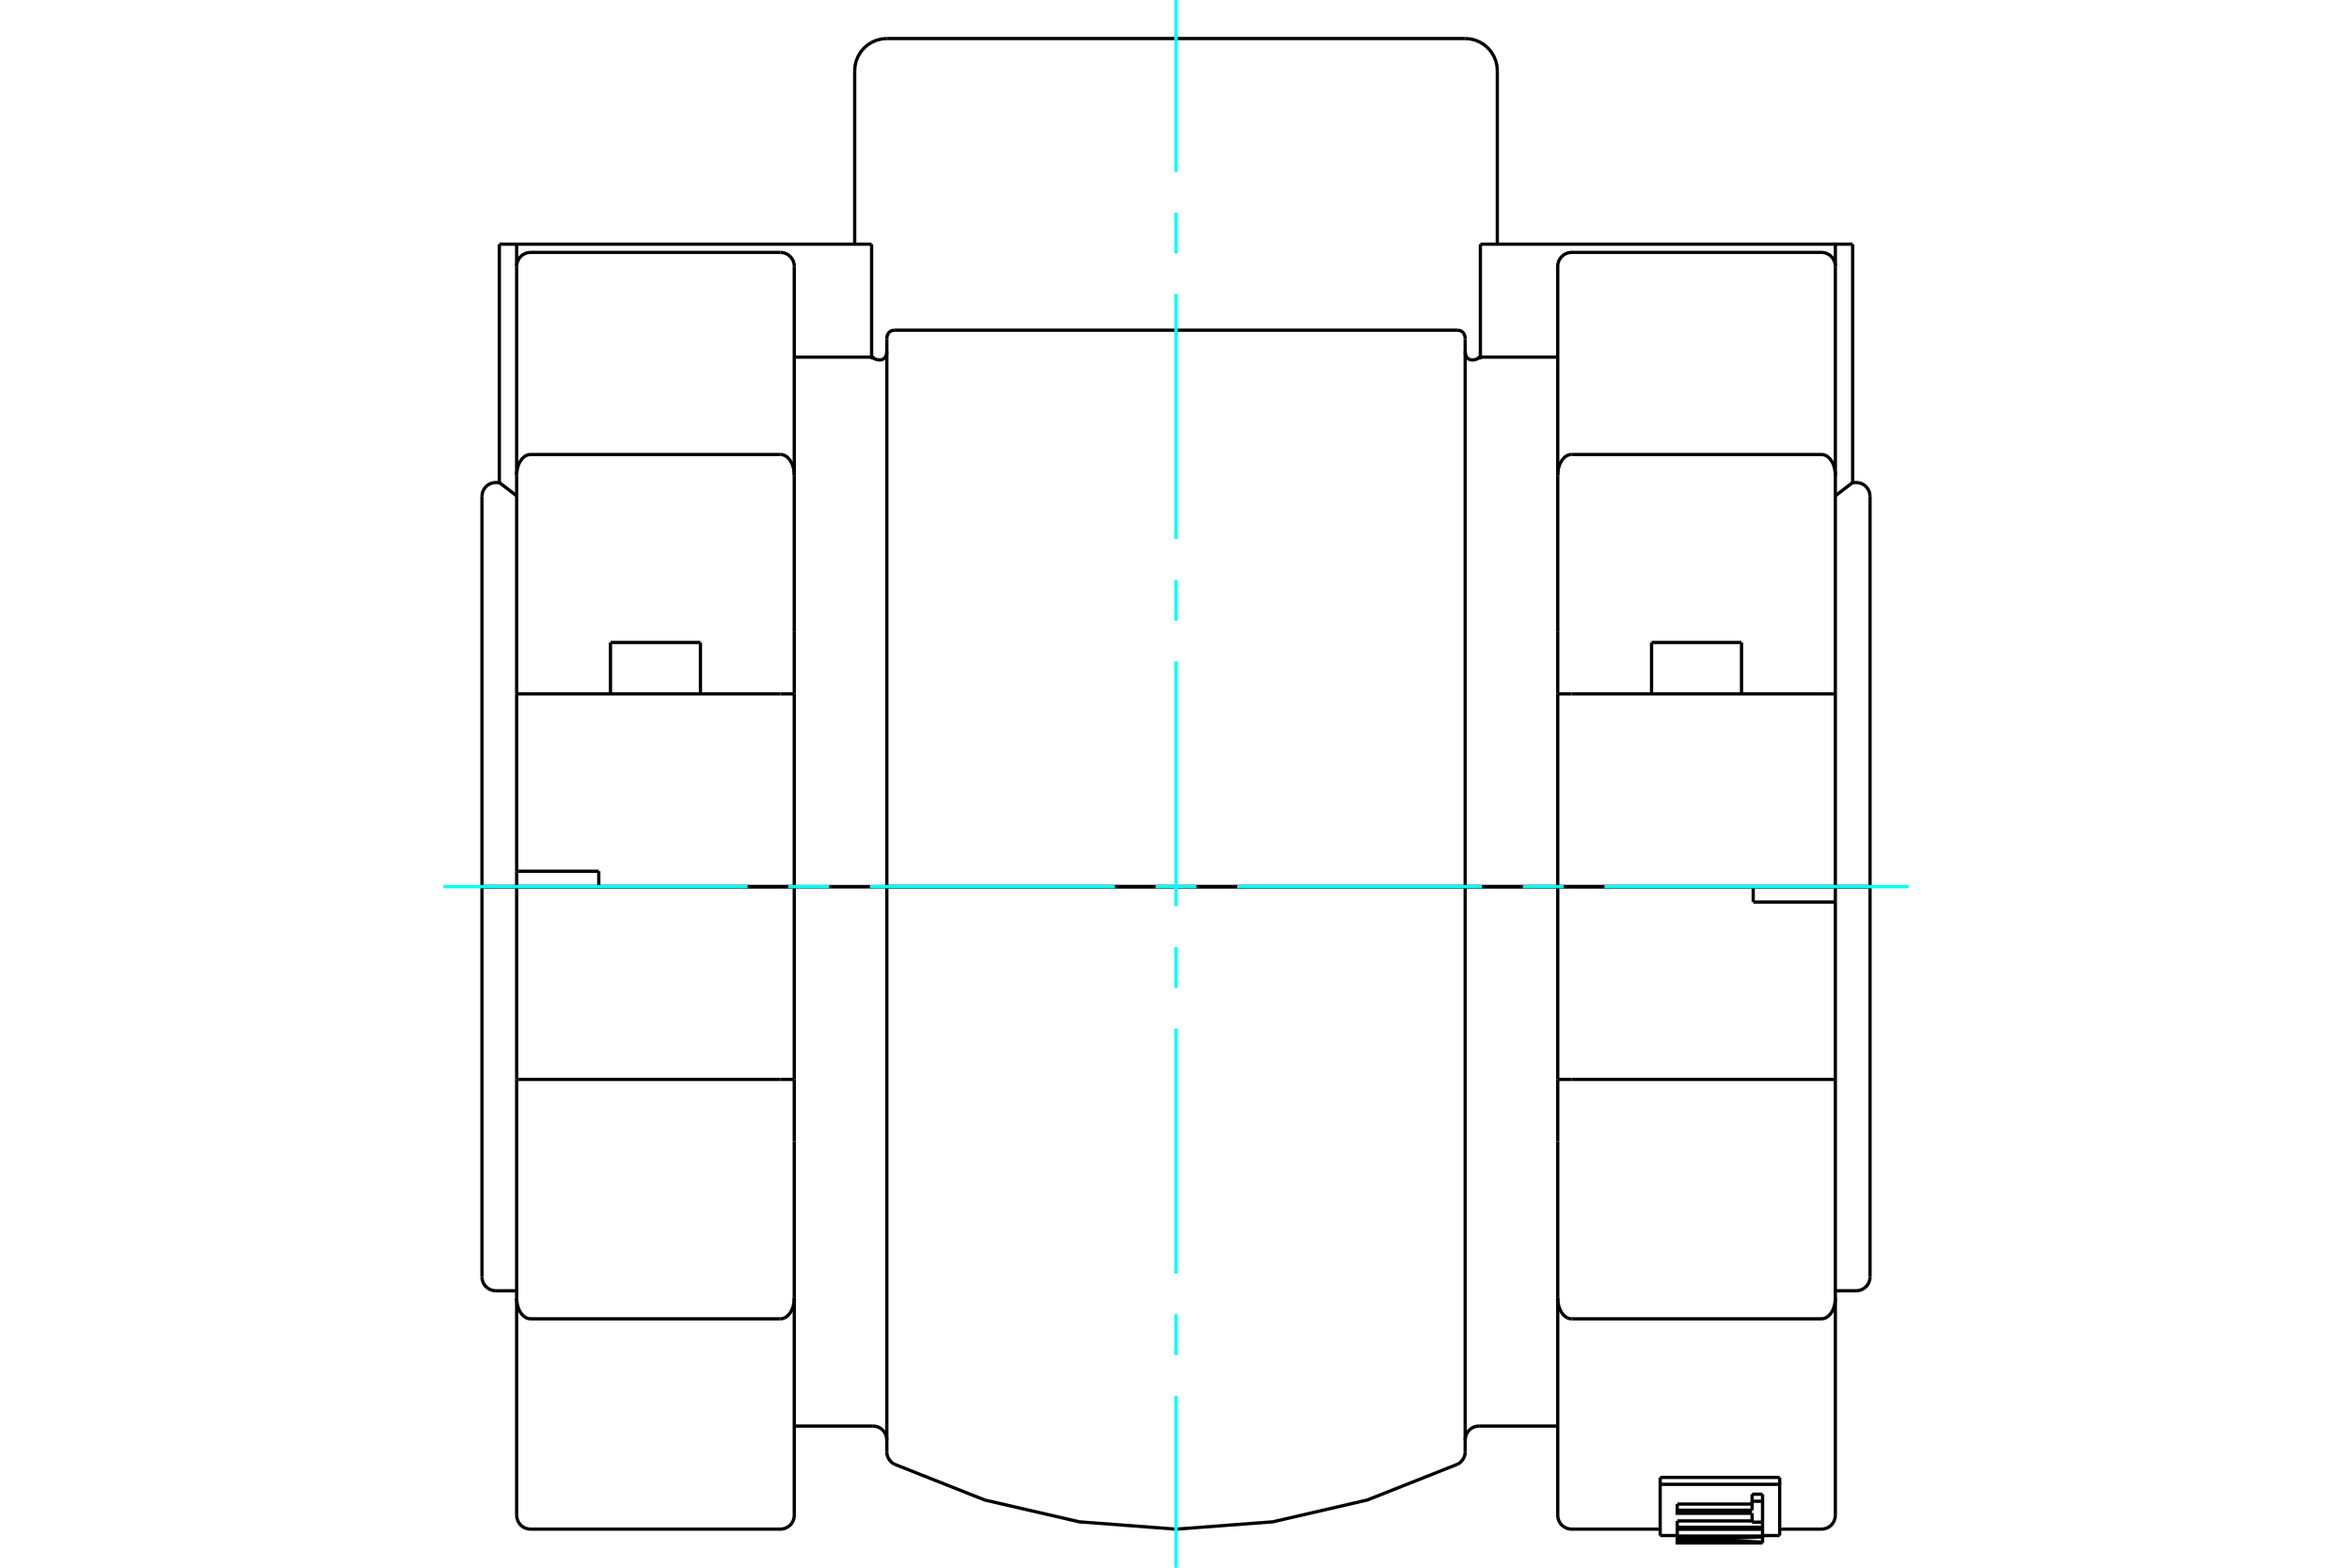 <?xml version="1.0" standalone="no"?>
<!DOCTYPE svg PUBLIC "-//W3C//DTD SVG 1.1//EN"
	"http://www.w3.org/Graphics/SVG/1.1/DTD/svg11.dtd">
<svg xmlns="http://www.w3.org/2000/svg" height="100%" width="100%" viewBox="0 0 36000 24000">
	<rect x="-1800" y="-1200" width="39600" height="26400" style="fill:#FFF"/>
	<g style="fill:none; fill-rule:evenodd" transform="matrix(1 0 0 1 0 0)">
		<g style="fill:none; stroke:#000; stroke-width:50; shape-rendering:geometricPrecision">
			<line x1="25279" y1="9836" x2="26656" y2="9836"/>
			<line x1="9344" y1="9836" x2="10721" y2="9836"/>
			<line x1="9165" y1="13338" x2="9165" y2="13573"/>
			<line x1="8121" y1="13338" x2="9165" y2="13338"/>
			<line x1="7908" y1="13338" x2="8121" y2="13338"/>
			<line x1="7908" y1="13573" x2="7908" y2="13338"/>
			<line x1="9165" y1="13573" x2="7908" y2="13573"/>
			<line x1="9165" y1="13573" x2="11945" y2="13573"/>
			<line x1="11945" y1="10623" x2="8121" y2="10623"/>
			<line x1="7590" y1="13573" x2="7908" y2="13573"/>
			<line x1="7377" y1="13573" x2="7590" y2="13573"/>
			<line x1="28410" y1="13573" x2="28623" y2="13573"/>
			<line x1="28092" y1="13573" x2="28410" y2="13573"/>
			<line x1="27879" y1="13573" x2="28092" y2="13573"/>
			<line x1="24055" y1="13573" x2="27879" y2="13573"/>
			<line x1="23843" y1="13573" x2="24055" y2="13573"/>
			<line x1="22639" y1="13573" x2="23843" y2="13573"/>
			<line x1="22426" y1="13573" x2="22639" y2="13573"/>
			<line x1="22307" y1="13573" x2="22426" y2="13573"/>
			<line x1="13693" y1="13573" x2="22307" y2="13573"/>
			<line x1="13574" y1="13573" x2="13693" y2="13573"/>
			<line x1="13361" y1="13573" x2="13574" y2="13573"/>
			<line x1="12157" y1="13573" x2="13361" y2="13573"/>
			<line x1="11945" y1="13573" x2="12157" y2="13573"/>
			<line x1="13574" y1="13573" x2="28623" y2="13573"/>
			<line x1="7377" y1="13573" x2="12157" y2="13573"/>
			<line x1="7377" y1="7599" x2="7377" y2="13573"/>
			<polyline points="7908,7590 7893,7579 7879,7568 7865,7558 7851,7547 7838,7537 7825,7527 7813,7518 7801,7509 7789,7500 7778,7492 7768,7483 7757,7475 7748,7468 7738,7461 7729,7454 7721,7447 7713,7441 7705,7435 7698,7430 7691,7425 7685,7420 7679,7415 7674,7411 7669,7407 7664,7404 7660,7400 7656,7398 7653,7395 7650,7393 7648,7391 7646,7390 7645,7388 7643,7388 7643,7387 7643,7387"/>
			<line x1="7908" y1="10623" x2="7908" y2="13338"/>
			<line x1="7908" y1="10623" x2="7908" y2="7278"/>
			<line x1="7908" y1="4080" x2="7908" y2="7278"/>
			<line x1="8121" y1="10623" x2="7908" y2="10623"/>
			<line x1="12157" y1="10623" x2="12157" y2="13573"/>
			<line x1="12157" y1="10623" x2="11945" y2="10623"/>
			<polyline points="13361,5479 13361,5479 13360,5479 13360,5478 13359,5478 13358,5478 13358,5477 13357,5477 13357,5476 13356,5476 13355,5476 13355,5475 13354,5475 13354,5475 13353,5474 13352,5474 13352,5474 13351,5473 13351,5473 13350,5473 13349,5472 13349,5472 13348,5472 13348,5471 13347,5471 13346,5471 13346,5470 13345,5470 13345,5470 13344,5469 13343,5469 13343,5469 13342,5468 13342,5468 13341,5468 13341,5467 12157,5467"/>
			<line x1="12157" y1="9674" x2="12157" y2="10623"/>
			<polyline points="13574,5379 13573,5396 13571,5413 13568,5428 13563,5442 13558,5454 13552,5464 13545,5473 13539,5481 13532,5487 13525,5492 13518,5497 13511,5500 13505,5503 13498,5505 13492,5507 13487,5508 13481,5509 13475,5510 13469,5510 13463,5510 13457,5510 13451,5510 13444,5509 13438,5508 13431,5507 13424,5505 13418,5504 13411,5501 13404,5499 13397,5496 13390,5494 13383,5490 13376,5487 13368,5483 13361,5479"/>
			<line x1="13574" y1="5192" x2="13574" y2="13573"/>
			<polyline points="13693,5055 13688,5056 13683,5056 13678,5056 13673,5057 13668,5058 13663,5059 13658,5060 13653,5061 13649,5063 13644,5065 13639,5067 13634,5069 13630,5072 13626,5075 13622,5078 13618,5081 13614,5084 13610,5088 13607,5091 13603,5095 13600,5099 13597,5104 13594,5109 13591,5114 13588,5119 13586,5125 13583,5131 13581,5138 13579,5145 13578,5152 13576,5160 13575,5167 13574,5175 13574,5183 13574,5192"/>
			<line x1="22307" y1="5055" x2="13693" y2="5055"/>
			<polyline points="28092,4080 28092,7278 28092,10623 28092,13573"/>
			<line x1="23843" y1="10623" x2="23843" y2="13573"/>
			<line x1="24055" y1="10623" x2="23843" y2="10623"/>
			<line x1="27879" y1="10623" x2="24055" y2="10623"/>
			<line x1="28092" y1="10623" x2="27879" y2="10623"/>
			<line x1="12157" y1="7278" x2="12157" y2="9674"/>
			<polyline points="11945,6958 11957,6958 11969,6960 11981,6962 11992,6966 12004,6970 12014,6975 12025,6981 12035,6988 12044,6995 12054,7003 12063,7011 12071,7020 12079,7029 12086,7038 12093,7048 12100,7058 12106,7068 12112,7079 12118,7090 12123,7102 12127,7113 12132,7124 12135,7135 12139,7146 12142,7158 12145,7169 12148,7181 12150,7193 12152,7206 12154,7218 12155,7230 12156,7243 12157,7255 12157,7267 12157,7278"/>
			<line x1="8121" y1="6958" x2="11945" y2="6958"/>
			<polyline points="7908,7278 7908,7267 7909,7255 7909,7243 7911,7230 7912,7218 7914,7206 7916,7193 7918,7181 7921,7169 7924,7158 7927,7146 7930,7135 7934,7124 7938,7113 7943,7102 7948,7090 7954,7079 7960,7068 7966,7058 7972,7048 7979,7038 7986,7029 7994,7020 8003,7011 8012,7003 8021,6995 8031,6988 8041,6981 8051,6975 8062,6970 8073,6966 8085,6962 8097,6960 8109,6958 8121,6958"/>
			<polyline points="8121,3864 8111,3865 8102,3865 8092,3866 8083,3868 8073,3870 8063,3872 8054,3875 8045,3878 8037,3882 8028,3886 8020,3890 8011,3895 8003,3900 7995,3906 7987,3912 7980,3918 7973,3925 7967,3931 7960,3938 7954,3946 7948,3954 7943,3962 7938,3970 7933,3979 7929,3987 7925,3996 7922,4004 7919,4013 7916,4022 7913,4032 7912,4042 7910,4051 7909,4061 7908,4070 7908,4080"/>
			<line x1="12157" y1="4080" x2="12157" y2="7278"/>
			<line x1="11945" y1="3864" x2="8121" y2="3864"/>
			<polyline points="12157,4080 12157,4070 12157,4061 12156,4051 12154,4042 12152,4032 12150,4022 12147,4013 12144,4004 12141,3996 12137,3987 12132,3979 12128,3970 12123,3962 12117,3954 12111,3946 12105,3938 12099,3931 12092,3925 12086,3918 12078,3912 12071,3906 12062,3900 12054,3895 12046,3890 12037,3886 12029,3882 12020,3878 12011,3875 12002,3872 11993,3870 11983,3868 11973,3866 11964,3865 11954,3865 11945,3864"/>
			<line x1="23843" y1="9674" x2="23843" y2="10623"/>
			<polyline points="27879,6958 27891,6958 27903,6960 27915,6962 27927,6966 27938,6970 27949,6975 27959,6981 27969,6988 27979,6995 27988,7003 27997,7011 28006,7020 28014,7029 28021,7038 28028,7048 28034,7058 28040,7068 28046,7079 28052,7090 28057,7102 28062,7113 28066,7124 28070,7135 28073,7146 28076,7158 28079,7169 28082,7181 28084,7193 28086,7206 28088,7218 28089,7230 28091,7243 28091,7255 28092,7267 28092,7278"/>
			<line x1="24055" y1="6958" x2="27879" y2="6958"/>
			<polyline points="23843,7278 23843,7267 23843,7255 23844,7243 23845,7230 23846,7218 23848,7206 23850,7193 23852,7181 23855,7169 23858,7158 23861,7146 23865,7135 23868,7124 23873,7113 23877,7102 23882,7090 23888,7079 23894,7068 23900,7058 23907,7048 23914,7038 23921,7029 23929,7020 23937,7011 23946,7003 23956,6995 23965,6988 23975,6981 23986,6975 23996,6970 24008,6966 24019,6962 24031,6960 24043,6958 24055,6958"/>
			<line x1="23843" y1="9674" x2="23843" y2="7278"/>
			<polyline points="28092,4080 28092,4070 28091,4061 28090,4051 28088,4042 28087,4032 28084,4022 28081,4013 28078,4004 28075,3996 28071,3987 28067,3979 28062,3970 28057,3962 28052,3954 28046,3946 28040,3938 28033,3931 28027,3925 28020,3918 28013,3912 28005,3906 27997,3900 27989,3895 27980,3890 27972,3886 27963,3882 27955,3878 27946,3875 27937,3872 27927,3870 27917,3868 27908,3866 27898,3865 27889,3865 27879,3864 24055,3864 24046,3865 24036,3865 24027,3866 24017,3868 24007,3870 23998,3872 23989,3875 23980,3878 23971,3882 23963,3886 23954,3890 23946,3895 23938,3900 23929,3906 23922,3912 23914,3918 23908,3925 23901,3931 23895,3938 23889,3946 23883,3954 23877,3962 23872,3970 23868,3979 23863,3987 23859,3996 23856,4004 23853,4013 23850,4022 23848,4032 23846,4042 23844,4051 23843,4061 23843,4070 23843,4080 23843,7278"/>
			<line x1="7908" y1="3738" x2="7908" y2="4080"/>
			<line x1="7908" y1="3738" x2="7643" y2="3738"/>
			<polyline points="28357,7387 28357,7387 28357,7388 28355,7388 28354,7390 28352,7391 28350,7393 28347,7395 28344,7398 28340,7400 28336,7404 28331,7407 28326,7411 28321,7415 28315,7420 28309,7425 28302,7430 28295,7435 28287,7441 28279,7447 28271,7454 28262,7461 28252,7468 28243,7475 28232,7483 28222,7492 28211,7500 28199,7509 28187,7518 28175,7527 28162,7537 28149,7547 28135,7558 28121,7568 28107,7579 28092,7590"/>
			<polyline points="28357,3738 28092,3738 28092,4080"/>
			<line x1="13341" y1="3738" x2="13341" y2="5467"/>
			<line x1="7908" y1="3738" x2="13341" y2="3738"/>
			<line x1="22659" y1="3738" x2="28092" y2="3738"/>
			<line x1="22659" y1="5467" x2="22659" y2="3738"/>
			<line x1="23843" y1="5467" x2="22659" y2="5467"/>
			<polyline points="22426,5192 22426,5183 22426,5175 22425,5167 22424,5159 22422,5152 22421,5144 22419,5138 22416,5131 22414,5125 22411,5119 22409,5113 22406,5108 22403,5103 22399,5099 22396,5095 22393,5091 22389,5087 22386,5084 22382,5081 22378,5078 22374,5075 22370,5072 22366,5070 22361,5067 22357,5065 22352,5063 22347,5062 22343,5060 22338,5059 22332,5058 22327,5057 22322,5056 22317,5056 22312,5056 22307,5055"/>
			<polyline points="22639,5479 22634,5482 22629,5485 22624,5487 22619,5490 22613,5492 22608,5494 22603,5497 22597,5499 22592,5501 22586,5502 22581,5504 22575,5505 22570,5507 22564,5508 22559,5509 22553,5510 22547,5510 22540,5510 22533,5510 22525,5510 22518,5509 22510,5508 22502,5505 22494,5502 22485,5499 22477,5494 22469,5488 22461,5481 22454,5472 22446,5462 22440,5449 22434,5434 22430,5417 22427,5399 22426,5379"/>
			<polyline points="22659,5467 22659,5468 22658,5468 22658,5468 22657,5469 22657,5469 22656,5469 22655,5470 22655,5470 22654,5470 22654,5471 22653,5471 22652,5471 22652,5472 22651,5472 22651,5472 22650,5473 22649,5473 22649,5473 22648,5474 22648,5474 22647,5474 22646,5475 22646,5475 22645,5475 22645,5476 22644,5476 22643,5476 22643,5477 22642,5477 22642,5478 22641,5478 22640,5478 22640,5479 22639,5479 22639,5479"/>
			<line x1="22426" y1="590" x2="13574" y2="590"/>
			<line x1="22426" y1="5192" x2="22426" y2="13573"/>
			<line x1="28623" y1="7599" x2="28623" y2="13573"/>
			<line x1="27240" y1="22618" x2="27240" y2="22724"/>
			<polyline points="27240,23508 27240,22724 25411,22724"/>
			<line x1="25411" y1="22618" x2="27240" y2="22618"/>
			<line x1="25411" y1="22724" x2="25411" y2="22618"/>
			<line x1="25411" y1="23508" x2="25411" y2="22724"/>
			<line x1="26818" y1="23284" x2="25672" y2="23284"/>
			<line x1="26978" y1="22875" x2="26818" y2="22875"/>
			<line x1="26818" y1="23026" x2="25672" y2="23026"/>
			<line x1="25672" y1="23412" x2="25672" y2="23381"/>
			<line x1="25672" y1="23284" x2="25672" y2="23381"/>
			<line x1="26978" y1="23412" x2="25672" y2="23412"/>
			<polyline points="26978,23303 26978,23381 26978,23412"/>
			<line x1="25672" y1="23381" x2="26978" y2="23381"/>
			<line x1="26818" y1="23303" x2="26818" y2="23167"/>
			<line x1="26978" y1="23303" x2="26818" y2="23303"/>
			<polyline points="26978,22875 26978,22983 26978,23303"/>
			<polyline points="26818,22875 26818,22983 26978,22983"/>
			<line x1="26818" y1="23120" x2="26818" y2="22983"/>
			<polyline points="26818,23167 25672,23167 25672,23120"/>
			<polyline points="25672,23026 25672,23120 26818,23120"/>
			<polyline points="26978,23529 26978,23608 26978,23621"/>
			<line x1="26019" y1="23568" x2="26978" y2="23608"/>
			<line x1="26978" y1="23529" x2="26019" y2="23568"/>
			<polyline points="26978,23412 26978,23516 26978,23529"/>
			<polyline points="25672,23412 25672,23516 26978,23516"/>
			<line x1="25672" y1="23529" x2="25672" y2="23516"/>
			<line x1="26558" y1="23529" x2="25672" y2="23529"/>
			<polyline points="26978,23621 25672,23621 25672,23608"/>
			<polyline points="25672,23569 25672,23608 26558,23608 25672,23569 25672,23568"/>
			<polyline points="25672,23529 25672,23568 26558,23529"/>
			<line x1="7908" y1="19869" x2="7908" y2="23197"/>
			<line x1="7908" y1="19869" x2="7908" y2="16525"/>
			<line x1="7908" y1="13575" x2="7908" y2="16525"/>
			<polyline points="26835,13575 28092,13575 28092,13810"/>
			<line x1="27879" y1="13810" x2="26835" y2="13810"/>
			<line x1="28092" y1="13810" x2="27879" y2="13810"/>
			<line x1="26835" y1="13810" x2="26835" y2="13575"/>
			<polyline points="28092,13810 28092,16525 28092,19869 28092,23197"/>
			<line x1="27879" y1="16525" x2="28092" y2="16525"/>
			<line x1="23843" y1="19869" x2="23843" y2="17474"/>
			<line x1="23843" y1="19869" x2="23843" y2="23197"/>
			<polyline points="24055,20190 24043,20189 24031,20188 24019,20185 24008,20182 23996,20177 23985,20172 23975,20166 23966,20160 23956,20153 23946,20145 23937,20137 23929,20128 23921,20118 23913,20109 23907,20099 23900,20090 23894,20079 23888,20069 23883,20058 23878,20046 23873,20035 23868,20023 23865,20012 23861,20001 23858,19990 23855,19978 23852,19966 23850,19954 23848,19942 23846,19930 23845,19917 23844,19905 23843,19893 23843,19881 23843,19869"/>
			<line x1="27879" y1="20190" x2="24055" y2="20190"/>
			<polyline points="28092,19869 28092,19881 28091,19893 28091,19905 28089,19917 28088,19929 28086,19942 28084,19954 28082,19966 28079,19978 28076,19990 28073,20001 28070,20012 28066,20023 28062,20035 28057,20046 28052,20057 28046,20068 28040,20079 28034,20090 28028,20100 28021,20109 28014,20118 28006,20127 27997,20136 27988,20145 27979,20153 27969,20160 27959,20167 27949,20172 27938,20177 27927,20182 27915,20185 27903,20188 27891,20189 27879,20190"/>
			<line x1="24055" y1="16525" x2="27879" y2="16525"/>
			<line x1="23843" y1="16525" x2="24055" y2="16525"/>
			<line x1="23843" y1="16525" x2="23843" y2="17474"/>
			<polyline points="8121,20190 8109,20189 8097,20188 8085,20185 8073,20182 8062,20177 8051,20172 8041,20167 8031,20160 8021,20153 8012,20145 8003,20136 7994,20127 7986,20118 7979,20109 7972,20100 7966,20090 7960,20079 7954,20068 7948,20057 7943,20046 7938,20035 7934,20023 7930,20012 7927,20001 7924,19990 7921,19978 7918,19966 7916,19954 7914,19942 7912,19929 7911,19917 7909,19905 7909,19893 7908,19881 7908,19869"/>
			<line x1="11945" y1="20190" x2="8121" y2="20190"/>
			<polyline points="12157,19869 12157,19881 12157,19893 12156,19905 12155,19917 12154,19929 12152,19942 12150,19954 12148,19966 12145,19978 12142,19990 12139,20001 12135,20012 12132,20023 12127,20035 12123,20046 12118,20057 12112,20068 12106,20079 12100,20090 12093,20100 12086,20109 12079,20118 12071,20127 12063,20136 12054,20145 12044,20153 12035,20160 12025,20167 12014,20172 12004,20177 11992,20182 11981,20185 11969,20188 11957,20189 11945,20190"/>
			<line x1="12157" y1="19869" x2="12157" y2="23197"/>
			<line x1="12157" y1="17474" x2="12157" y2="19869"/>
			<line x1="11945" y1="16525" x2="12157" y2="16525"/>
			<line x1="8121" y1="16525" x2="11945" y2="16525"/>
			<line x1="7908" y1="16525" x2="8121" y2="16525"/>
			<line x1="12157" y1="16525" x2="12157" y2="17474"/>
			<line x1="22426" y1="13575" x2="22426" y2="22226"/>
			<polyline points="22426,13575 22307,13575 13693,13575"/>
			<line x1="22639" y1="13575" x2="22426" y2="13575"/>
			<polyline points="13693,13575 13574,13575 13574,22226"/>
			<line x1="23843" y1="13575" x2="22639" y2="13575"/>
			<line x1="23843" y1="13575" x2="23843" y2="16525"/>
			<line x1="13574" y1="13575" x2="13361" y2="13575"/>
			<line x1="24055" y1="13575" x2="23843" y2="13575"/>
			<line x1="13361" y1="13575" x2="12157" y2="13575"/>
			<line x1="26835" y1="13575" x2="24055" y2="13575"/>
			<line x1="12157" y1="13575" x2="12157" y2="16525"/>
			<polyline points="12157,13575 11945,13575 8121,13575"/>
			<line x1="28410" y1="13575" x2="28092" y2="13575"/>
			<line x1="8121" y1="13575" x2="7908" y2="13575"/>
			<line x1="28623" y1="13575" x2="28623" y2="19548"/>
			<line x1="28623" y1="13575" x2="28410" y2="13575"/>
			<line x1="7908" y1="13575" x2="7590" y2="13575"/>
			<line x1="7377" y1="13575" x2="7377" y2="19548"/>
			<line x1="7590" y1="13575" x2="7377" y2="13575"/>
			<line x1="25574" y1="13573" x2="25574" y2="13575"/>
			<line x1="26361" y1="13575" x2="26361" y2="13573"/>
			<line x1="25279" y1="9836" x2="25279" y2="10623"/>
			<line x1="26656" y1="10623" x2="26656" y2="9836"/>
			<line x1="9639" y1="13573" x2="9639" y2="13575"/>
			<line x1="10426" y1="13575" x2="10426" y2="13573"/>
			<line x1="9344" y1="9836" x2="9344" y2="10623"/>
			<line x1="10721" y1="10623" x2="10721" y2="9836"/>
			<polyline points="7590,7387 7556,7390 7524,7397 7493,7410 7465,7427 7439,7449 7418,7474 7400,7503 7387,7534 7380,7566 7377,7599"/>
			<line x1="7643" y1="7387" x2="7590" y2="7387"/>
			<line x1="7643" y1="3738" x2="7643" y2="7387"/>
			<line x1="28357" y1="7387" x2="28357" y2="3738"/>
			<line x1="28410" y1="7387" x2="28357" y2="7387"/>
			<line x1="22918" y1="3738" x2="22918" y2="1082"/>
			<line x1="13082" y1="1082" x2="13082" y2="3738"/>
			<polyline points="13574,590 13497,596 13422,614 13350,644 13285,684 13226,734 13176,793 13136,859 13106,930 13088,1005 13082,1082"/>
			<polyline points="22918,1082 22912,1005 22894,930 22864,859 22824,793 22774,734 22715,684 22650,644 22578,614 22503,596 22426,590"/>
			<polyline points="28623,7599 28620,7566 28613,7534 28600,7503 28582,7474 28561,7449 28535,7427 28507,7410 28476,7397 28444,7390 28410,7387"/>
			<line x1="26978" y1="23508" x2="27240" y2="23508"/>
			<line x1="25411" y1="23508" x2="25672" y2="23508"/>
			<polyline points="23843,23197 23845,23231 23853,23263 23866,23294 23883,23322 23905,23348 23930,23369 23959,23387 23989,23399 24022,23407 24055,23410 25411,23410"/>
			<polyline points="27240,23410 27879,23410 27913,23407 27945,23399 27976,23387 28004,23369 28030,23348 28051,23322 28069,23294 28081,23263 28089,23231 28092,23197"/>
			<polyline points="7908,23197 7911,23231 7919,23263 7931,23294 7949,23322 7970,23348 7996,23369 8024,23387 8055,23399 8087,23407 8121,23410 11945,23410 11978,23407 12011,23399 12041,23387 12070,23369 12095,23348 12117,23322 12134,23294 12147,23263 12155,23231 12157,23197"/>
			<polyline points="22307,22417 22336,22400 22362,22378 22384,22352 22402,22324 22415,22293 22424,22260 22426,22226"/>
			<polyline points="13693,22417 15073,22964 16520,23298 18000,23410 19480,23298 20927,22964 22307,22417"/>
			<polyline points="22639,21832 22605,21834 22573,21842 22542,21855 22514,21872 22488,21894 22467,21919 22449,21948 22437,21978 22429,22011 22426,22044"/>
			<polyline points="13574,22226 13576,22260 13585,22293 13598,22324 13616,22352 13638,22378 13664,22400 13693,22417"/>
			<line x1="22639" y1="21832" x2="23843" y2="21832"/>
			<polyline points="13574,22044 13571,22011 13563,21978 13551,21948 13533,21919 13512,21894 13486,21872 13458,21855 13427,21842 13395,21834 13361,21832"/>
			<line x1="12157" y1="21832" x2="13361" y2="21832"/>
			<polyline points="28092,19761 28410,19761 28444,19758 28476,19750 28507,19737 28535,19720 28561,19698 28582,19673 28600,19645 28613,19614 28620,19581 28623,19548"/>
			<line x1="7590" y1="19761" x2="7908" y2="19761"/>
			<polyline points="7377,19548 7380,19581 7387,19614 7400,19645 7418,19673 7439,19698 7465,19720 7493,19737 7524,19750 7556,19758 7590,19761"/>
		</g>
		<g style="fill:none; stroke:#0FF; stroke-width:50; shape-rendering:geometricPrecision">
			<line x1="6787" y1="13574" x2="11442" y2="13574"/>
			<line x1="12066" y1="13574" x2="12691" y2="13574"/>
			<line x1="13316" y1="13574" x2="17063" y2="13574"/>
			<line x1="17688" y1="13574" x2="18312" y2="13574"/>
			<line x1="18937" y1="13574" x2="22684" y2="13574"/>
			<line x1="23309" y1="13574" x2="23934" y2="13574"/>
			<line x1="24558" y1="13574" x2="29213" y2="13574"/>
			<line x1="18000" y1="24000" x2="18000" y2="21369"/>
			<line x1="18000" y1="20744" x2="18000" y2="20120"/>
			<line x1="18000" y1="19495" x2="18000" y2="15748"/>
			<line x1="18000" y1="15123" x2="18000" y2="14498"/>
			<line x1="18000" y1="13874" x2="18000" y2="10126"/>
			<line x1="18000" y1="9502" x2="18000" y2="8877"/>
			<line x1="18000" y1="8252" x2="18000" y2="4505"/>
			<line x1="18000" y1="3880" x2="18000" y2="3256"/>
			<line x1="18000" y1="2631" x2="18000" y2="0"/>
		</g>
	</g>
</svg>
